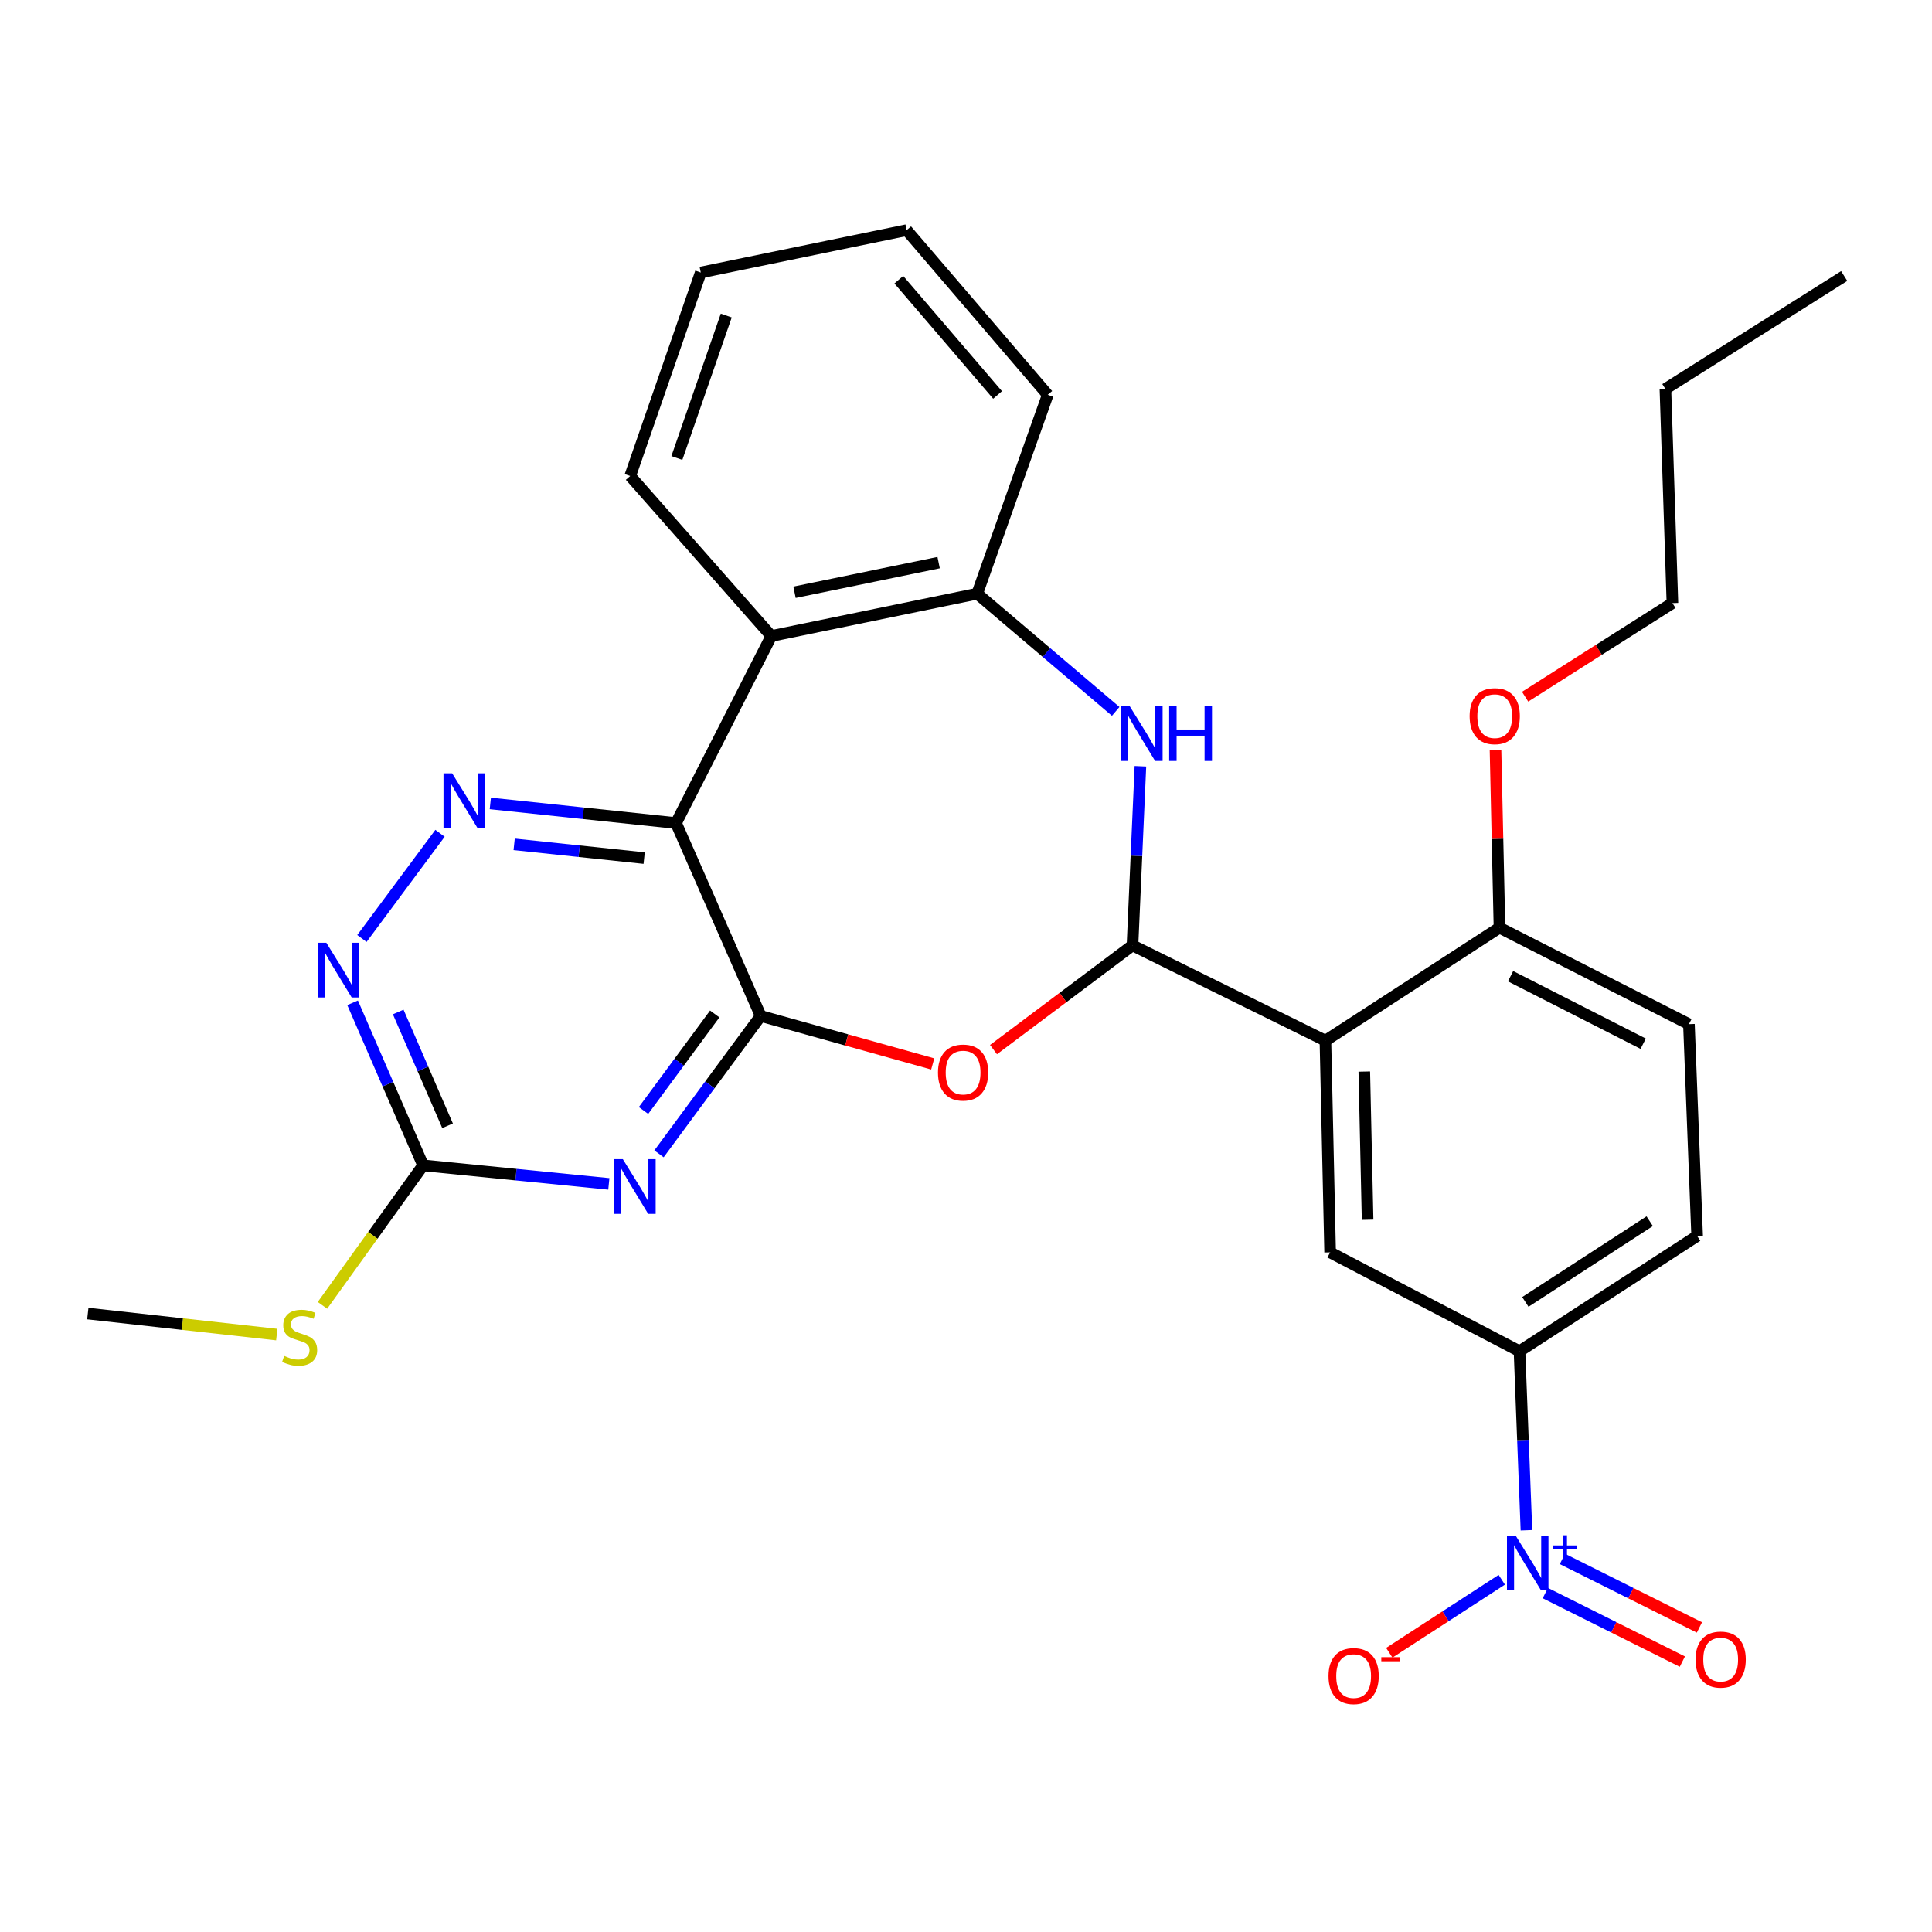 <?xml version='1.0' encoding='iso-8859-1'?>
<svg version='1.1' baseProfile='full'
              xmlns='http://www.w3.org/2000/svg'
                      xmlns:rdkit='http://www.rdkit.org/xml'
                      xmlns:xlink='http://www.w3.org/1999/xlink'
                  xml:space='preserve'
width='1000px' height='1000px' viewBox='0 0 1000 1000'>
<!-- END OF HEADER -->
<rect style='opacity:1.0;fill:#FFFFFF;stroke:none' width='1000' height='1000' x='0' y='0'> </rect>
<path class='bond-0' d='M 393.746,525.85 L 349.92,426.02' style='fill:none;fill-rule:evenodd;stroke:#000000;stroke-width:6px;stroke-linecap:butt;stroke-linejoin:miter;stroke-opacity:1' />
<path class='bond-2' d='M 393.746,525.85 L 367.421,561.538' style='fill:none;fill-rule:evenodd;stroke:#000000;stroke-width:6px;stroke-linecap:butt;stroke-linejoin:miter;stroke-opacity:1' />
<path class='bond-2' d='M 367.421,561.538 L 341.095,597.226' style='fill:none;fill-rule:evenodd;stroke:#0000FF;stroke-width:6px;stroke-linecap:butt;stroke-linejoin:miter;stroke-opacity:1' />
<path class='bond-2' d='M 369.941,524.823 L 351.514,549.804' style='fill:none;fill-rule:evenodd;stroke:#000000;stroke-width:6px;stroke-linecap:butt;stroke-linejoin:miter;stroke-opacity:1' />
<path class='bond-2' d='M 351.514,549.804 L 333.086,574.786' style='fill:none;fill-rule:evenodd;stroke:#0000FF;stroke-width:6px;stroke-linecap:butt;stroke-linejoin:miter;stroke-opacity:1' />
<path class='bond-3' d='M 393.746,525.85 L 438.261,538.268' style='fill:none;fill-rule:evenodd;stroke:#000000;stroke-width:6px;stroke-linecap:butt;stroke-linejoin:miter;stroke-opacity:1' />
<path class='bond-3' d='M 438.261,538.268 L 482.777,550.686' style='fill:none;fill-rule:evenodd;stroke:#FF0000;stroke-width:6px;stroke-linecap:butt;stroke-linejoin:miter;stroke-opacity:1' />
<path class='bond-7' d='M 349.92,426.02 L 301.855,420.936' style='fill:none;fill-rule:evenodd;stroke:#000000;stroke-width:6px;stroke-linecap:butt;stroke-linejoin:miter;stroke-opacity:1' />
<path class='bond-7' d='M 301.855,420.936 L 253.79,415.851' style='fill:none;fill-rule:evenodd;stroke:#0000FF;stroke-width:6px;stroke-linecap:butt;stroke-linejoin:miter;stroke-opacity:1' />
<path class='bond-7' d='M 333.421,444.151 L 299.776,440.592' style='fill:none;fill-rule:evenodd;stroke:#000000;stroke-width:6px;stroke-linecap:butt;stroke-linejoin:miter;stroke-opacity:1' />
<path class='bond-7' d='M 299.776,440.592 L 266.13,437.033' style='fill:none;fill-rule:evenodd;stroke:#0000FF;stroke-width:6px;stroke-linecap:butt;stroke-linejoin:miter;stroke-opacity:1' />
<path class='bond-8' d='M 349.92,426.02 L 399.236,329.199' style='fill:none;fill-rule:evenodd;stroke:#000000;stroke-width:6px;stroke-linecap:butt;stroke-linejoin:miter;stroke-opacity:1' />
<path class='bond-1' d='M 586.17,489.327 L 550.202,516.298' style='fill:none;fill-rule:evenodd;stroke:#000000;stroke-width:6px;stroke-linecap:butt;stroke-linejoin:miter;stroke-opacity:1' />
<path class='bond-1' d='M 550.202,516.298 L 514.235,543.268' style='fill:none;fill-rule:evenodd;stroke:#FF0000;stroke-width:6px;stroke-linecap:butt;stroke-linejoin:miter;stroke-opacity:1' />
<path class='bond-4' d='M 586.17,489.327 L 686.033,538.643' style='fill:none;fill-rule:evenodd;stroke:#000000;stroke-width:6px;stroke-linecap:butt;stroke-linejoin:miter;stroke-opacity:1' />
<path class='bond-6' d='M 586.17,489.327 L 588.222,442.971' style='fill:none;fill-rule:evenodd;stroke:#000000;stroke-width:6px;stroke-linecap:butt;stroke-linejoin:miter;stroke-opacity:1' />
<path class='bond-6' d='M 588.222,442.971 L 590.275,396.615' style='fill:none;fill-rule:evenodd;stroke:#0000FF;stroke-width:6px;stroke-linecap:butt;stroke-linejoin:miter;stroke-opacity:1' />
<path class='bond-9' d='M 315.133,612.782 L 267.067,607.986' style='fill:none;fill-rule:evenodd;stroke:#0000FF;stroke-width:6px;stroke-linecap:butt;stroke-linejoin:miter;stroke-opacity:1' />
<path class='bond-9' d='M 267.067,607.986 L 219.002,603.191' style='fill:none;fill-rule:evenodd;stroke:#000000;stroke-width:6px;stroke-linecap:butt;stroke-linejoin:miter;stroke-opacity:1' />
<path class='bond-11' d='M 686.033,538.643 L 688.471,648.225' style='fill:none;fill-rule:evenodd;stroke:#000000;stroke-width:6px;stroke-linecap:butt;stroke-linejoin:miter;stroke-opacity:1' />
<path class='bond-11' d='M 706.16,554.641 L 707.866,631.348' style='fill:none;fill-rule:evenodd;stroke:#000000;stroke-width:6px;stroke-linecap:butt;stroke-linejoin:miter;stroke-opacity:1' />
<path class='bond-14' d='M 686.033,538.643 L 776.123,480.168' style='fill:none;fill-rule:evenodd;stroke:#000000;stroke-width:6px;stroke-linecap:butt;stroke-linejoin:miter;stroke-opacity:1' />
<path class='bond-5' d='M 790.083,792.067 L 788.286,745.732' style='fill:none;fill-rule:evenodd;stroke:#0000FF;stroke-width:6px;stroke-linecap:butt;stroke-linejoin:miter;stroke-opacity:1' />
<path class='bond-5' d='M 788.286,745.732 L 786.489,699.397' style='fill:none;fill-rule:evenodd;stroke:#000000;stroke-width:6px;stroke-linecap:butt;stroke-linejoin:miter;stroke-opacity:1' />
<path class='bond-15' d='M 777.313,817.683 L 748.206,836.577' style='fill:none;fill-rule:evenodd;stroke:#0000FF;stroke-width:6px;stroke-linecap:butt;stroke-linejoin:miter;stroke-opacity:1' />
<path class='bond-15' d='M 748.206,836.577 L 719.098,855.471' style='fill:none;fill-rule:evenodd;stroke:#FF0000;stroke-width:6px;stroke-linecap:butt;stroke-linejoin:miter;stroke-opacity:1' />
<path class='bond-16' d='M 799.85,824.574 L 835.315,842.308' style='fill:none;fill-rule:evenodd;stroke:#0000FF;stroke-width:6px;stroke-linecap:butt;stroke-linejoin:miter;stroke-opacity:1' />
<path class='bond-16' d='M 835.315,842.308 L 870.779,860.042' style='fill:none;fill-rule:evenodd;stroke:#FF0000;stroke-width:6px;stroke-linecap:butt;stroke-linejoin:miter;stroke-opacity:1' />
<path class='bond-16' d='M 808.691,806.895 L 844.155,824.629' style='fill:none;fill-rule:evenodd;stroke:#0000FF;stroke-width:6px;stroke-linecap:butt;stroke-linejoin:miter;stroke-opacity:1' />
<path class='bond-16' d='M 844.155,824.629 L 879.62,842.363' style='fill:none;fill-rule:evenodd;stroke:#FF0000;stroke-width:6px;stroke-linecap:butt;stroke-linejoin:miter;stroke-opacity:1' />
<path class='bond-30' d='M 577.487,368.208 L 541.643,337.744' style='fill:none;fill-rule:evenodd;stroke:#0000FF;stroke-width:6px;stroke-linecap:butt;stroke-linejoin:miter;stroke-opacity:1' />
<path class='bond-30' d='M 541.643,337.744 L 505.798,307.28' style='fill:none;fill-rule:evenodd;stroke:#000000;stroke-width:6px;stroke-linecap:butt;stroke-linejoin:miter;stroke-opacity:1' />
<path class='bond-29' d='M 227.753,431.315 L 187.326,485.766' style='fill:none;fill-rule:evenodd;stroke:#0000FF;stroke-width:6px;stroke-linecap:butt;stroke-linejoin:miter;stroke-opacity:1' />
<path class='bond-10' d='M 399.236,329.199 L 505.798,307.28' style='fill:none;fill-rule:evenodd;stroke:#000000;stroke-width:6px;stroke-linecap:butt;stroke-linejoin:miter;stroke-opacity:1' />
<path class='bond-10' d='M 411.238,306.55 L 485.832,291.207' style='fill:none;fill-rule:evenodd;stroke:#000000;stroke-width:6px;stroke-linecap:butt;stroke-linejoin:miter;stroke-opacity:1' />
<path class='bond-20' d='M 399.236,329.199 L 326.189,246.378' style='fill:none;fill-rule:evenodd;stroke:#000000;stroke-width:6px;stroke-linecap:butt;stroke-linejoin:miter;stroke-opacity:1' />
<path class='bond-12' d='M 219.002,603.191 L 200.756,561.118' style='fill:none;fill-rule:evenodd;stroke:#000000;stroke-width:6px;stroke-linecap:butt;stroke-linejoin:miter;stroke-opacity:1' />
<path class='bond-12' d='M 200.756,561.118 L 182.511,519.045' style='fill:none;fill-rule:evenodd;stroke:#0000FF;stroke-width:6px;stroke-linecap:butt;stroke-linejoin:miter;stroke-opacity:1' />
<path class='bond-12' d='M 231.662,582.705 L 218.891,553.254' style='fill:none;fill-rule:evenodd;stroke:#000000;stroke-width:6px;stroke-linecap:butt;stroke-linejoin:miter;stroke-opacity:1' />
<path class='bond-12' d='M 218.891,553.254 L 206.119,523.802' style='fill:none;fill-rule:evenodd;stroke:#0000FF;stroke-width:6px;stroke-linecap:butt;stroke-linejoin:miter;stroke-opacity:1' />
<path class='bond-19' d='M 219.002,603.191 L 192.955,639.424' style='fill:none;fill-rule:evenodd;stroke:#000000;stroke-width:6px;stroke-linecap:butt;stroke-linejoin:miter;stroke-opacity:1' />
<path class='bond-19' d='M 192.955,639.424 L 166.908,675.656' style='fill:none;fill-rule:evenodd;stroke:#CCCC00;stroke-width:6px;stroke-linecap:butt;stroke-linejoin:miter;stroke-opacity:1' />
<path class='bond-22' d='M 505.798,307.28 L 542.311,204.353' style='fill:none;fill-rule:evenodd;stroke:#000000;stroke-width:6px;stroke-linecap:butt;stroke-linejoin:miter;stroke-opacity:1' />
<path class='bond-13' d='M 688.471,648.225 L 786.489,699.397' style='fill:none;fill-rule:evenodd;stroke:#000000;stroke-width:6px;stroke-linecap:butt;stroke-linejoin:miter;stroke-opacity:1' />
<path class='bond-32' d='M 786.489,699.397 L 878.435,639.725' style='fill:none;fill-rule:evenodd;stroke:#000000;stroke-width:6px;stroke-linecap:butt;stroke-linejoin:miter;stroke-opacity:1' />
<path class='bond-32' d='M 789.52,673.866 L 853.882,632.096' style='fill:none;fill-rule:evenodd;stroke:#000000;stroke-width:6px;stroke-linecap:butt;stroke-linejoin:miter;stroke-opacity:1' />
<path class='bond-18' d='M 776.123,480.168 L 874.185,530.1' style='fill:none;fill-rule:evenodd;stroke:#000000;stroke-width:6px;stroke-linecap:butt;stroke-linejoin:miter;stroke-opacity:1' />
<path class='bond-18' d='M 781.863,505.272 L 850.507,540.224' style='fill:none;fill-rule:evenodd;stroke:#000000;stroke-width:6px;stroke-linecap:butt;stroke-linejoin:miter;stroke-opacity:1' />
<path class='bond-21' d='M 776.123,480.168 L 775.094,434.133' style='fill:none;fill-rule:evenodd;stroke:#000000;stroke-width:6px;stroke-linecap:butt;stroke-linejoin:miter;stroke-opacity:1' />
<path class='bond-21' d='M 775.094,434.133 L 774.065,388.098' style='fill:none;fill-rule:evenodd;stroke:#FF0000;stroke-width:6px;stroke-linecap:butt;stroke-linejoin:miter;stroke-opacity:1' />
<path class='bond-17' d='M 878.435,639.725 L 874.185,530.1' style='fill:none;fill-rule:evenodd;stroke:#000000;stroke-width:6px;stroke-linecap:butt;stroke-linejoin:miter;stroke-opacity:1' />
<path class='bond-23' d='M 143.253,690.779 L 94.354,685.342' style='fill:none;fill-rule:evenodd;stroke:#CCCC00;stroke-width:6px;stroke-linecap:butt;stroke-linejoin:miter;stroke-opacity:1' />
<path class='bond-23' d='M 94.354,685.342 L 45.455,679.906' style='fill:none;fill-rule:evenodd;stroke:#000000;stroke-width:6px;stroke-linecap:butt;stroke-linejoin:miter;stroke-opacity:1' />
<path class='bond-26' d='M 326.189,246.378 L 362.713,141.046' style='fill:none;fill-rule:evenodd;stroke:#000000;stroke-width:6px;stroke-linecap:butt;stroke-linejoin:miter;stroke-opacity:1' />
<path class='bond-26' d='M 350.343,237.054 L 375.91,163.322' style='fill:none;fill-rule:evenodd;stroke:#000000;stroke-width:6px;stroke-linecap:butt;stroke-linejoin:miter;stroke-opacity:1' />
<path class='bond-24' d='M 789.398,360.606 L 827.52,336.381' style='fill:none;fill-rule:evenodd;stroke:#FF0000;stroke-width:6px;stroke-linecap:butt;stroke-linejoin:miter;stroke-opacity:1' />
<path class='bond-24' d='M 827.52,336.381 L 865.642,312.156' style='fill:none;fill-rule:evenodd;stroke:#000000;stroke-width:6px;stroke-linecap:butt;stroke-linejoin:miter;stroke-opacity:1' />
<path class='bond-31' d='M 542.311,204.353 L 469.275,119.128' style='fill:none;fill-rule:evenodd;stroke:#000000;stroke-width:6px;stroke-linecap:butt;stroke-linejoin:miter;stroke-opacity:1' />
<path class='bond-31' d='M 516.346,204.432 L 465.221,144.774' style='fill:none;fill-rule:evenodd;stroke:#000000;stroke-width:6px;stroke-linecap:butt;stroke-linejoin:miter;stroke-opacity:1' />
<path class='bond-25' d='M 865.642,312.156 L 862.007,201.333' style='fill:none;fill-rule:evenodd;stroke:#000000;stroke-width:6px;stroke-linecap:butt;stroke-linejoin:miter;stroke-opacity:1' />
<path class='bond-28' d='M 862.007,201.333 L 954.545,142.869' style='fill:none;fill-rule:evenodd;stroke:#000000;stroke-width:6px;stroke-linecap:butt;stroke-linejoin:miter;stroke-opacity:1' />
<path class='bond-27' d='M 362.713,141.046 L 469.275,119.128' style='fill:none;fill-rule:evenodd;stroke:#000000;stroke-width:6px;stroke-linecap:butt;stroke-linejoin:miter;stroke-opacity:1' />
<path  class='atom-3' d='M 322.367 599.968
L 331.647 614.968
Q 332.567 616.448, 334.047 619.128
Q 335.527 621.808, 335.607 621.968
L 335.607 599.968
L 339.367 599.968
L 339.367 628.288
L 335.487 628.288
L 325.527 611.888
Q 324.367 609.968, 323.127 607.768
Q 321.927 605.568, 321.567 604.888
L 321.567 628.288
L 317.887 628.288
L 317.887 599.968
L 322.367 599.968
' fill='#0000FF'/>
<path  class='atom-4' d='M 485.496 555.151
Q 485.496 548.351, 488.856 544.551
Q 492.216 540.751, 498.496 540.751
Q 504.776 540.751, 508.136 544.551
Q 511.496 548.351, 511.496 555.151
Q 511.496 562.031, 508.096 565.951
Q 504.696 569.831, 498.496 569.831
Q 492.256 569.831, 488.856 565.951
Q 485.496 562.071, 485.496 555.151
M 498.496 566.631
Q 502.816 566.631, 505.136 563.751
Q 507.496 560.831, 507.496 555.151
Q 507.496 549.591, 505.136 546.791
Q 502.816 543.951, 498.496 543.951
Q 494.176 543.951, 491.816 546.751
Q 489.496 549.551, 489.496 555.151
Q 489.496 560.871, 491.816 563.751
Q 494.176 566.631, 498.496 566.631
' fill='#FF0000'/>
<path  class='atom-6' d='M 784.479 794.808
L 793.759 809.808
Q 794.679 811.288, 796.159 813.968
Q 797.639 816.648, 797.719 816.808
L 797.719 794.808
L 801.479 794.808
L 801.479 823.128
L 797.599 823.128
L 787.639 806.728
Q 786.479 804.808, 785.239 802.608
Q 784.039 800.408, 783.679 799.728
L 783.679 823.128
L 779.999 823.128
L 779.999 794.808
L 784.479 794.808
' fill='#0000FF'/>
<path  class='atom-6' d='M 803.855 799.913
L 808.844 799.913
L 808.844 794.659
L 811.062 794.659
L 811.062 799.913
L 816.183 799.913
L 816.183 801.814
L 811.062 801.814
L 811.062 807.094
L 808.844 807.094
L 808.844 801.814
L 803.855 801.814
L 803.855 799.913
' fill='#0000FF'/>
<path  class='atom-7' d='M 584.763 365.552
L 594.043 380.552
Q 594.963 382.032, 596.443 384.712
Q 597.923 387.392, 598.003 387.552
L 598.003 365.552
L 601.763 365.552
L 601.763 393.872
L 597.883 393.872
L 587.923 377.472
Q 586.763 375.552, 585.523 373.352
Q 584.323 371.152, 583.963 370.472
L 583.963 393.872
L 580.283 393.872
L 580.283 365.552
L 584.763 365.552
' fill='#0000FF'/>
<path  class='atom-7' d='M 605.163 365.552
L 609.003 365.552
L 609.003 377.592
L 623.483 377.592
L 623.483 365.552
L 627.323 365.552
L 627.323 393.872
L 623.483 393.872
L 623.483 380.792
L 609.003 380.792
L 609.003 393.872
L 605.163 393.872
L 605.163 365.552
' fill='#0000FF'/>
<path  class='atom-8' d='M 234.034 400.264
L 243.314 415.264
Q 244.234 416.744, 245.714 419.424
Q 247.194 422.104, 247.274 422.264
L 247.274 400.264
L 251.034 400.264
L 251.034 428.584
L 247.154 428.584
L 237.194 412.184
Q 236.034 410.264, 234.794 408.064
Q 233.594 405.864, 233.234 405.184
L 233.234 428.584
L 229.554 428.584
L 229.554 400.264
L 234.034 400.264
' fill='#0000FF'/>
<path  class='atom-13' d='M 168.916 487.971
L 178.196 502.971
Q 179.116 504.451, 180.596 507.131
Q 182.076 509.811, 182.156 509.971
L 182.156 487.971
L 185.916 487.971
L 185.916 516.291
L 182.036 516.291
L 172.076 499.891
Q 170.916 497.971, 169.676 495.771
Q 168.476 493.571, 168.116 492.891
L 168.116 516.291
L 164.436 516.291
L 164.436 487.971
L 168.916 487.971
' fill='#0000FF'/>
<path  class='atom-16' d='M 687.638 867.534
Q 687.638 860.734, 690.998 856.934
Q 694.358 853.134, 700.638 853.134
Q 706.918 853.134, 710.278 856.934
Q 713.638 860.734, 713.638 867.534
Q 713.638 874.414, 710.238 878.334
Q 706.838 882.214, 700.638 882.214
Q 694.398 882.214, 690.998 878.334
Q 687.638 874.454, 687.638 867.534
M 700.638 879.014
Q 704.958 879.014, 707.278 876.134
Q 709.638 873.214, 709.638 867.534
Q 709.638 861.974, 707.278 859.174
Q 704.958 856.334, 700.638 856.334
Q 696.318 856.334, 693.958 859.134
Q 691.638 861.934, 691.638 867.534
Q 691.638 873.254, 693.958 876.134
Q 696.318 879.014, 700.638 879.014
' fill='#FF0000'/>
<path  class='atom-16' d='M 714.958 857.756
L 724.647 857.756
L 724.647 859.868
L 714.958 859.868
L 714.958 857.756
' fill='#FF0000'/>
<path  class='atom-17' d='M 877.613 858.99
Q 877.613 852.19, 880.973 848.39
Q 884.333 844.59, 890.613 844.59
Q 896.893 844.59, 900.253 848.39
Q 903.613 852.19, 903.613 858.99
Q 903.613 865.87, 900.213 869.79
Q 896.813 873.67, 890.613 873.67
Q 884.373 873.67, 880.973 869.79
Q 877.613 865.91, 877.613 858.99
M 890.613 870.47
Q 894.933 870.47, 897.253 867.59
Q 899.613 864.67, 899.613 858.99
Q 899.613 853.43, 897.253 850.63
Q 894.933 847.79, 890.613 847.79
Q 886.293 847.79, 883.933 850.59
Q 881.613 853.39, 881.613 858.99
Q 881.613 864.71, 883.933 867.59
Q 886.293 870.47, 890.613 870.47
' fill='#FF0000'/>
<path  class='atom-20' d='M 147.091 701.815
Q 147.411 701.935, 148.731 702.495
Q 150.051 703.055, 151.491 703.415
Q 152.971 703.735, 154.411 703.735
Q 157.091 703.735, 158.651 702.455
Q 160.211 701.135, 160.211 698.855
Q 160.211 697.295, 159.411 696.335
Q 158.651 695.375, 157.451 694.855
Q 156.251 694.335, 154.251 693.735
Q 151.731 692.975, 150.211 692.255
Q 148.731 691.535, 147.651 690.015
Q 146.611 688.495, 146.611 685.935
Q 146.611 682.375, 149.011 680.175
Q 151.451 677.975, 156.251 677.975
Q 159.531 677.975, 163.251 679.535
L 162.331 682.615
Q 158.931 681.215, 156.371 681.215
Q 153.611 681.215, 152.091 682.375
Q 150.571 683.495, 150.611 685.455
Q 150.611 686.975, 151.371 687.895
Q 152.171 688.815, 153.291 689.335
Q 154.451 689.855, 156.371 690.455
Q 158.931 691.255, 160.451 692.055
Q 161.971 692.855, 163.051 694.495
Q 164.171 696.095, 164.171 698.855
Q 164.171 702.775, 161.531 704.895
Q 158.931 706.975, 154.571 706.975
Q 152.051 706.975, 150.131 706.415
Q 148.251 705.895, 146.011 704.975
L 147.091 701.815
' fill='#CCCC00'/>
<path  class='atom-22' d='M 760.674 370.678
Q 760.674 363.878, 764.034 360.078
Q 767.394 356.278, 773.674 356.278
Q 779.954 356.278, 783.314 360.078
Q 786.674 363.878, 786.674 370.678
Q 786.674 377.558, 783.274 381.478
Q 779.874 385.358, 773.674 385.358
Q 767.434 385.358, 764.034 381.478
Q 760.674 377.598, 760.674 370.678
M 773.674 382.158
Q 777.994 382.158, 780.314 379.278
Q 782.674 376.358, 782.674 370.678
Q 782.674 365.118, 780.314 362.318
Q 777.994 359.478, 773.674 359.478
Q 769.354 359.478, 766.994 362.278
Q 764.674 365.078, 764.674 370.678
Q 764.674 376.398, 766.994 379.278
Q 769.354 382.158, 773.674 382.158
' fill='#FF0000'/>
</svg>
